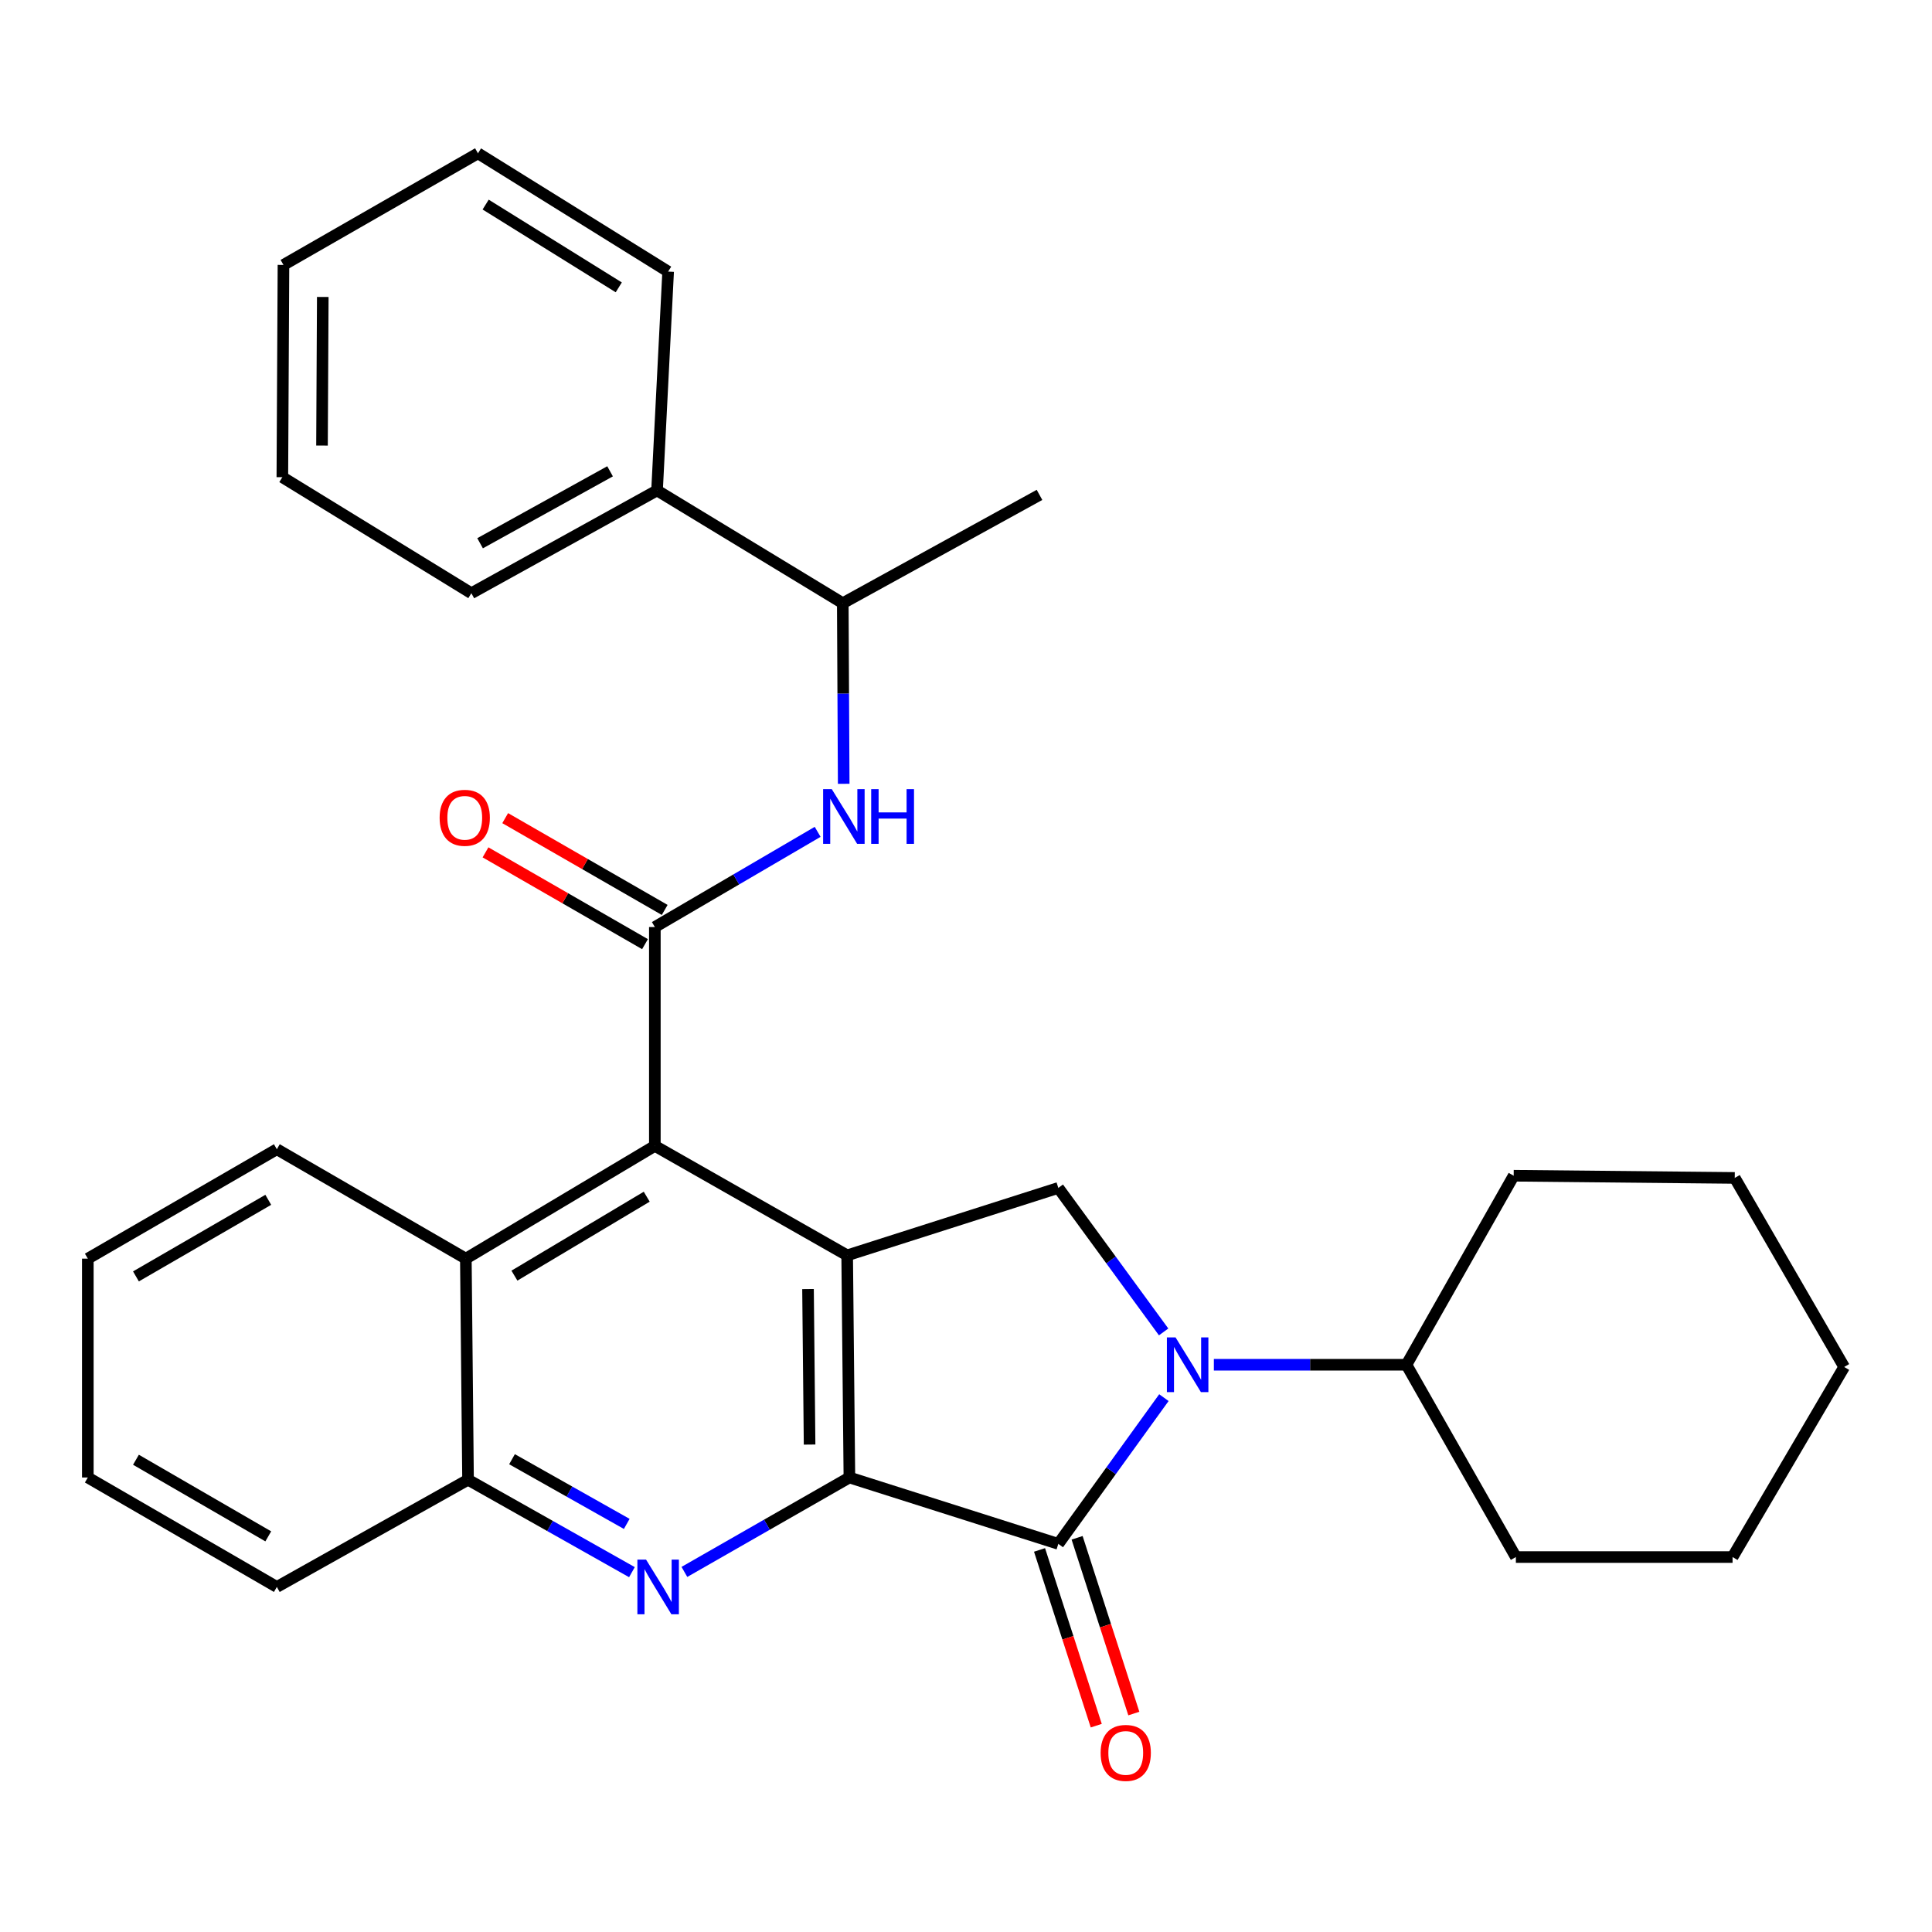 <?xml version='1.0' encoding='iso-8859-1'?>
<svg version='1.1' baseProfile='full'
              xmlns='http://www.w3.org/2000/svg'
                      xmlns:rdkit='http://www.rdkit.org/xml'
                      xmlns:xlink='http://www.w3.org/1999/xlink'
                  xml:space='preserve'
width='1000px' height='1000px' viewBox='0 0 1000 1000'>
<!-- END OF HEADER -->
<rect style='opacity:1.0;fill:#FFFFFF;stroke:none' width='1000' height='1000' x='0' y='0'> </rect>
<path class='bond-0' d='M 439.648,764.749 L 438.49,649.767' style='fill:none;fill-rule:evenodd;stroke:#000000;stroke-width:6px;stroke-linecap:butt;stroke-linejoin:miter;stroke-opacity:1' />
<path class='bond-0' d='M 419.04,747.707 L 418.23,667.22' style='fill:none;fill-rule:evenodd;stroke:#000000;stroke-width:6px;stroke-linecap:butt;stroke-linejoin:miter;stroke-opacity:1' />
<path class='bond-1' d='M 439.648,764.749 L 547.784,799.103' style='fill:none;fill-rule:evenodd;stroke:#000000;stroke-width:6px;stroke-linecap:butt;stroke-linejoin:miter;stroke-opacity:1' />
<path class='bond-3' d='M 439.648,764.749 L 396.946,789.185' style='fill:none;fill-rule:evenodd;stroke:#000000;stroke-width:6px;stroke-linecap:butt;stroke-linejoin:miter;stroke-opacity:1' />
<path class='bond-3' d='M 396.946,789.185 L 354.243,813.622' style='fill:none;fill-rule:evenodd;stroke:#0000FF;stroke-width:6px;stroke-linecap:butt;stroke-linejoin:miter;stroke-opacity:1' />
<path class='bond-5' d='M 438.49,649.767 L 338.948,593.105' style='fill:none;fill-rule:evenodd;stroke:#000000;stroke-width:6px;stroke-linecap:butt;stroke-linejoin:miter;stroke-opacity:1' />
<path class='bond-6' d='M 438.49,649.767 L 547.784,614.869' style='fill:none;fill-rule:evenodd;stroke:#000000;stroke-width:6px;stroke-linecap:butt;stroke-linejoin:miter;stroke-opacity:1' />
<path class='bond-2' d='M 547.784,799.103 L 575.108,761.258' style='fill:none;fill-rule:evenodd;stroke:#000000;stroke-width:6px;stroke-linecap:butt;stroke-linejoin:miter;stroke-opacity:1' />
<path class='bond-2' d='M 575.108,761.258 L 602.433,723.414' style='fill:none;fill-rule:evenodd;stroke:#0000FF;stroke-width:6px;stroke-linecap:butt;stroke-linejoin:miter;stroke-opacity:1' />
<path class='bond-10' d='M 538.061,802.241 L 552.74,847.723' style='fill:none;fill-rule:evenodd;stroke:#000000;stroke-width:6px;stroke-linecap:butt;stroke-linejoin:miter;stroke-opacity:1' />
<path class='bond-10' d='M 552.74,847.723 L 567.42,893.205' style='fill:none;fill-rule:evenodd;stroke:#FF0000;stroke-width:6px;stroke-linecap:butt;stroke-linejoin:miter;stroke-opacity:1' />
<path class='bond-10' d='M 557.508,795.964 L 572.188,841.446' style='fill:none;fill-rule:evenodd;stroke:#000000;stroke-width:6px;stroke-linecap:butt;stroke-linejoin:miter;stroke-opacity:1' />
<path class='bond-10' d='M 572.188,841.446 L 586.868,886.928' style='fill:none;fill-rule:evenodd;stroke:#FF0000;stroke-width:6px;stroke-linecap:butt;stroke-linejoin:miter;stroke-opacity:1' />
<path class='bond-12' d='M 628.292,706.395 L 678.134,706.395' style='fill:none;fill-rule:evenodd;stroke:#0000FF;stroke-width:6px;stroke-linecap:butt;stroke-linejoin:miter;stroke-opacity:1' />
<path class='bond-12' d='M 678.134,706.395 L 727.977,706.395' style='fill:none;fill-rule:evenodd;stroke:#000000;stroke-width:6px;stroke-linecap:butt;stroke-linejoin:miter;stroke-opacity:1' />
<path class='bond-30' d='M 602.292,689.4 L 575.038,652.135' style='fill:none;fill-rule:evenodd;stroke:#0000FF;stroke-width:6px;stroke-linecap:butt;stroke-linejoin:miter;stroke-opacity:1' />
<path class='bond-30' d='M 575.038,652.135 L 547.784,614.869' style='fill:none;fill-rule:evenodd;stroke:#000000;stroke-width:6px;stroke-linecap:butt;stroke-linejoin:miter;stroke-opacity:1' />
<path class='bond-8' d='M 327.087,813.75 L 284.672,789.828' style='fill:none;fill-rule:evenodd;stroke:#0000FF;stroke-width:6px;stroke-linecap:butt;stroke-linejoin:miter;stroke-opacity:1' />
<path class='bond-8' d='M 284.672,789.828 L 242.256,765.907' style='fill:none;fill-rule:evenodd;stroke:#000000;stroke-width:6px;stroke-linecap:butt;stroke-linejoin:miter;stroke-opacity:1' />
<path class='bond-8' d='M 324.401,788.774 L 294.71,772.029' style='fill:none;fill-rule:evenodd;stroke:#0000FF;stroke-width:6px;stroke-linecap:butt;stroke-linejoin:miter;stroke-opacity:1' />
<path class='bond-8' d='M 294.71,772.029 L 265.019,755.284' style='fill:none;fill-rule:evenodd;stroke:#000000;stroke-width:6px;stroke-linecap:butt;stroke-linejoin:miter;stroke-opacity:1' />
<path class='bond-4' d='M 338.948,479.838 L 338.948,593.105' style='fill:none;fill-rule:evenodd;stroke:#000000;stroke-width:6px;stroke-linecap:butt;stroke-linejoin:miter;stroke-opacity:1' />
<path class='bond-7' d='M 338.948,479.838 L 381.081,455.198' style='fill:none;fill-rule:evenodd;stroke:#000000;stroke-width:6px;stroke-linecap:butt;stroke-linejoin:miter;stroke-opacity:1' />
<path class='bond-7' d='M 381.081,455.198 L 423.214,430.558' style='fill:none;fill-rule:evenodd;stroke:#0000FF;stroke-width:6px;stroke-linecap:butt;stroke-linejoin:miter;stroke-opacity:1' />
<path class='bond-11' d='M 344.045,470.982 L 302.767,447.226' style='fill:none;fill-rule:evenodd;stroke:#000000;stroke-width:6px;stroke-linecap:butt;stroke-linejoin:miter;stroke-opacity:1' />
<path class='bond-11' d='M 302.767,447.226 L 261.488,423.469' style='fill:none;fill-rule:evenodd;stroke:#FF0000;stroke-width:6px;stroke-linecap:butt;stroke-linejoin:miter;stroke-opacity:1' />
<path class='bond-11' d='M 333.852,488.693 L 292.573,464.937' style='fill:none;fill-rule:evenodd;stroke:#000000;stroke-width:6px;stroke-linecap:butt;stroke-linejoin:miter;stroke-opacity:1' />
<path class='bond-11' d='M 292.573,464.937 L 251.295,441.181' style='fill:none;fill-rule:evenodd;stroke:#FF0000;stroke-width:6px;stroke-linecap:butt;stroke-linejoin:miter;stroke-opacity:1' />
<path class='bond-31' d='M 338.948,593.105 L 241.121,651.47' style='fill:none;fill-rule:evenodd;stroke:#000000;stroke-width:6px;stroke-linecap:butt;stroke-linejoin:miter;stroke-opacity:1' />
<path class='bond-31' d='M 334.744,619.409 L 266.265,660.265' style='fill:none;fill-rule:evenodd;stroke:#000000;stroke-width:6px;stroke-linecap:butt;stroke-linejoin:miter;stroke-opacity:1' />
<path class='bond-13' d='M 436.7,405.699 L 436.46,358.956' style='fill:none;fill-rule:evenodd;stroke:#0000FF;stroke-width:6px;stroke-linecap:butt;stroke-linejoin:miter;stroke-opacity:1' />
<path class='bond-13' d='M 436.46,358.956 L 436.22,312.213' style='fill:none;fill-rule:evenodd;stroke:#000000;stroke-width:6px;stroke-linecap:butt;stroke-linejoin:miter;stroke-opacity:1' />
<path class='bond-9' d='M 242.256,765.907 L 241.121,651.47' style='fill:none;fill-rule:evenodd;stroke:#000000;stroke-width:6px;stroke-linecap:butt;stroke-linejoin:miter;stroke-opacity:1' />
<path class='bond-16' d='M 242.256,765.907 L 143.293,821.4' style='fill:none;fill-rule:evenodd;stroke:#000000;stroke-width:6px;stroke-linecap:butt;stroke-linejoin:miter;stroke-opacity:1' />
<path class='bond-15' d='M 241.121,651.47 L 143.293,594.842' style='fill:none;fill-rule:evenodd;stroke:#000000;stroke-width:6px;stroke-linecap:butt;stroke-linejoin:miter;stroke-opacity:1' />
<path class='bond-18' d='M 727.977,706.395 L 784.616,805.926' style='fill:none;fill-rule:evenodd;stroke:#000000;stroke-width:6px;stroke-linecap:butt;stroke-linejoin:miter;stroke-opacity:1' />
<path class='bond-19' d='M 727.977,706.395 L 783.481,608.556' style='fill:none;fill-rule:evenodd;stroke:#000000;stroke-width:6px;stroke-linecap:butt;stroke-linejoin:miter;stroke-opacity:1' />
<path class='bond-14' d='M 436.22,312.213 L 340.084,253.848' style='fill:none;fill-rule:evenodd;stroke:#000000;stroke-width:6px;stroke-linecap:butt;stroke-linejoin:miter;stroke-opacity:1' />
<path class='bond-17' d='M 436.22,312.213 L 538.043,256.153' style='fill:none;fill-rule:evenodd;stroke:#000000;stroke-width:6px;stroke-linecap:butt;stroke-linejoin:miter;stroke-opacity:1' />
<path class='bond-20' d='M 340.084,253.848 L 243.971,307.047' style='fill:none;fill-rule:evenodd;stroke:#000000;stroke-width:6px;stroke-linecap:butt;stroke-linejoin:miter;stroke-opacity:1' />
<path class='bond-20' d='M 315.771,243.949 L 248.491,281.188' style='fill:none;fill-rule:evenodd;stroke:#000000;stroke-width:6px;stroke-linecap:butt;stroke-linejoin:miter;stroke-opacity:1' />
<path class='bond-21' d='M 340.084,253.848 L 345.828,140.569' style='fill:none;fill-rule:evenodd;stroke:#000000;stroke-width:6px;stroke-linecap:butt;stroke-linejoin:miter;stroke-opacity:1' />
<path class='bond-32' d='M 143.293,594.842 L 45.455,651.47' style='fill:none;fill-rule:evenodd;stroke:#000000;stroke-width:6px;stroke-linecap:butt;stroke-linejoin:miter;stroke-opacity:1' />
<path class='bond-32' d='M 138.854,621.023 L 70.367,660.662' style='fill:none;fill-rule:evenodd;stroke:#000000;stroke-width:6px;stroke-linecap:butt;stroke-linejoin:miter;stroke-opacity:1' />
<path class='bond-23' d='M 143.293,821.4 L 45.455,764.749' style='fill:none;fill-rule:evenodd;stroke:#000000;stroke-width:6px;stroke-linecap:butt;stroke-linejoin:miter;stroke-opacity:1' />
<path class='bond-23' d='M 138.857,795.218 L 70.37,755.562' style='fill:none;fill-rule:evenodd;stroke:#000000;stroke-width:6px;stroke-linecap:butt;stroke-linejoin:miter;stroke-opacity:1' />
<path class='bond-27' d='M 784.616,805.926 L 896.771,805.926' style='fill:none;fill-rule:evenodd;stroke:#000000;stroke-width:6px;stroke-linecap:butt;stroke-linejoin:miter;stroke-opacity:1' />
<path class='bond-26' d='M 783.481,608.556 L 897.906,609.692' style='fill:none;fill-rule:evenodd;stroke:#000000;stroke-width:6px;stroke-linecap:butt;stroke-linejoin:miter;stroke-opacity:1' />
<path class='bond-25' d='M 243.971,307.047 L 146.143,246.991' style='fill:none;fill-rule:evenodd;stroke:#000000;stroke-width:6px;stroke-linecap:butt;stroke-linejoin:miter;stroke-opacity:1' />
<path class='bond-24' d='M 345.828,140.569 L 247.399,79.355' style='fill:none;fill-rule:evenodd;stroke:#000000;stroke-width:6px;stroke-linecap:butt;stroke-linejoin:miter;stroke-opacity:1' />
<path class='bond-24' d='M 320.272,148.74 L 251.371,105.89' style='fill:none;fill-rule:evenodd;stroke:#000000;stroke-width:6px;stroke-linecap:butt;stroke-linejoin:miter;stroke-opacity:1' />
<path class='bond-22' d='M 45.455,651.47 L 45.455,764.749' style='fill:none;fill-rule:evenodd;stroke:#000000;stroke-width:6px;stroke-linecap:butt;stroke-linejoin:miter;stroke-opacity:1' />
<path class='bond-29' d='M 247.399,79.355 L 146.722,137.118' style='fill:none;fill-rule:evenodd;stroke:#000000;stroke-width:6px;stroke-linecap:butt;stroke-linejoin:miter;stroke-opacity:1' />
<path class='bond-34' d='M 146.143,246.991 L 146.722,137.118' style='fill:none;fill-rule:evenodd;stroke:#000000;stroke-width:6px;stroke-linecap:butt;stroke-linejoin:miter;stroke-opacity:1' />
<path class='bond-34' d='M 166.665,230.618 L 167.07,153.707' style='fill:none;fill-rule:evenodd;stroke:#000000;stroke-width:6px;stroke-linecap:butt;stroke-linejoin:miter;stroke-opacity:1' />
<path class='bond-28' d='M 897.906,609.692 L 954.545,707.542' style='fill:none;fill-rule:evenodd;stroke:#000000;stroke-width:6px;stroke-linecap:butt;stroke-linejoin:miter;stroke-opacity:1' />
<path class='bond-33' d='M 896.771,805.926 L 954.545,707.542' style='fill:none;fill-rule:evenodd;stroke:#000000;stroke-width:6px;stroke-linecap:butt;stroke-linejoin:miter;stroke-opacity:1' />
<path  class='atom-3' d='M 608.461 692.235
L 617.741 707.235
Q 618.661 708.715, 620.141 711.395
Q 621.621 714.075, 621.701 714.235
L 621.701 692.235
L 625.461 692.235
L 625.461 720.555
L 621.581 720.555
L 611.621 704.155
Q 610.461 702.235, 609.221 700.035
Q 608.021 697.835, 607.661 697.155
L 607.661 720.555
L 603.981 720.555
L 603.981 692.235
L 608.461 692.235
' fill='#0000FF'/>
<path  class='atom-4' d='M 334.391 807.24
L 343.671 822.24
Q 344.591 823.72, 346.071 826.4
Q 347.551 829.08, 347.631 829.24
L 347.631 807.24
L 351.391 807.24
L 351.391 835.56
L 347.511 835.56
L 337.551 819.16
Q 336.391 817.24, 335.151 815.04
Q 333.951 812.84, 333.591 812.16
L 333.591 835.56
L 329.911 835.56
L 329.911 807.24
L 334.391 807.24
' fill='#0000FF'/>
<path  class='atom-8' d='M 430.527 408.459
L 439.807 423.459
Q 440.727 424.939, 442.207 427.619
Q 443.687 430.299, 443.767 430.459
L 443.767 408.459
L 447.527 408.459
L 447.527 436.779
L 443.647 436.779
L 433.687 420.379
Q 432.527 418.459, 431.287 416.259
Q 430.087 414.059, 429.727 413.379
L 429.727 436.779
L 426.047 436.779
L 426.047 408.459
L 430.527 408.459
' fill='#0000FF'/>
<path  class='atom-8' d='M 450.927 408.459
L 454.767 408.459
L 454.767 420.499
L 469.247 420.499
L 469.247 408.459
L 473.087 408.459
L 473.087 436.779
L 469.247 436.779
L 469.247 423.699
L 454.767 423.699
L 454.767 436.779
L 450.927 436.779
L 450.927 408.459
' fill='#0000FF'/>
<path  class='atom-11' d='M 569.683 907.307
Q 569.683 900.507, 573.043 896.707
Q 576.403 892.907, 582.683 892.907
Q 588.963 892.907, 592.323 896.707
Q 595.683 900.507, 595.683 907.307
Q 595.683 914.187, 592.283 918.107
Q 588.883 921.987, 582.683 921.987
Q 576.443 921.987, 573.043 918.107
Q 569.683 914.227, 569.683 907.307
M 582.683 918.787
Q 587.003 918.787, 589.323 915.907
Q 591.683 912.987, 591.683 907.307
Q 591.683 901.747, 589.323 898.947
Q 587.003 896.107, 582.683 896.107
Q 578.363 896.107, 576.003 898.907
Q 573.683 901.707, 573.683 907.307
Q 573.683 913.027, 576.003 915.907
Q 578.363 918.787, 582.683 918.787
' fill='#FF0000'/>
<path  class='atom-12' d='M 227.553 423.29
Q 227.553 416.49, 230.913 412.69
Q 234.273 408.89, 240.553 408.89
Q 246.833 408.89, 250.193 412.69
Q 253.553 416.49, 253.553 423.29
Q 253.553 430.17, 250.153 434.09
Q 246.753 437.97, 240.553 437.97
Q 234.313 437.97, 230.913 434.09
Q 227.553 430.21, 227.553 423.29
M 240.553 434.77
Q 244.873 434.77, 247.193 431.89
Q 249.553 428.97, 249.553 423.29
Q 249.553 417.73, 247.193 414.93
Q 244.873 412.09, 240.553 412.09
Q 236.233 412.09, 233.873 414.89
Q 231.553 417.69, 231.553 423.29
Q 231.553 429.01, 233.873 431.89
Q 236.233 434.77, 240.553 434.77
' fill='#FF0000'/>
</svg>
